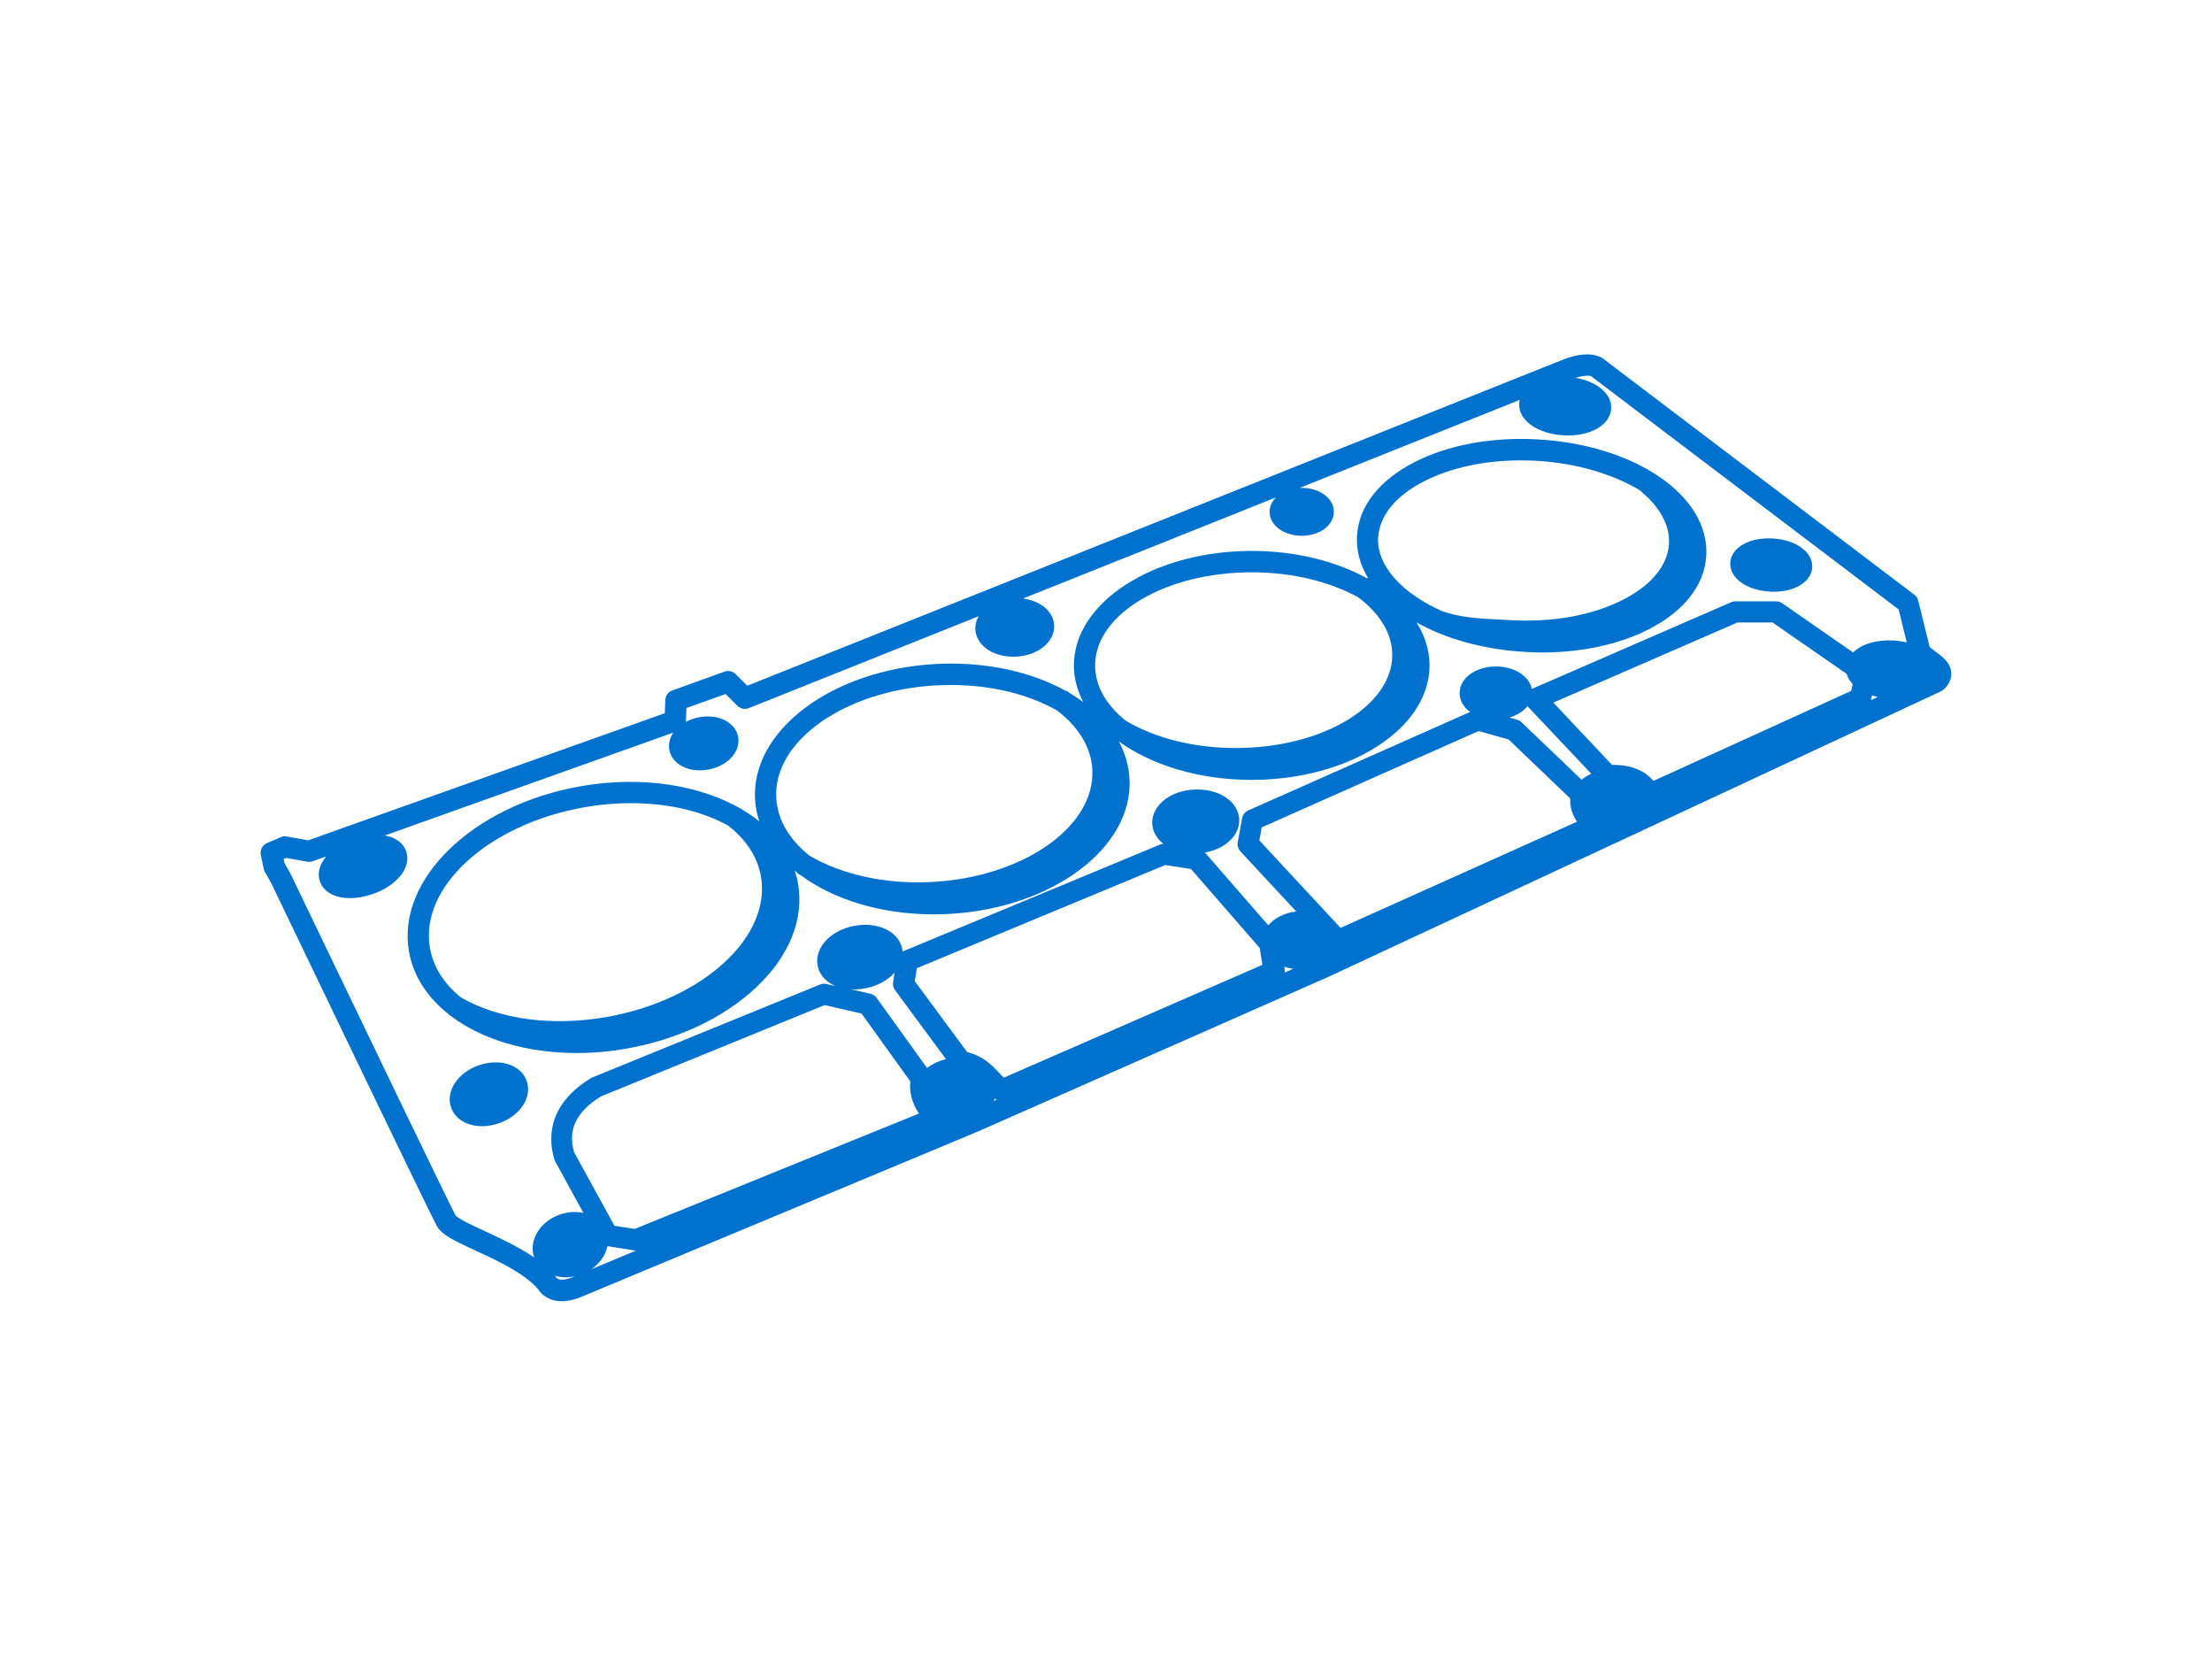 <?xml version="1.0" encoding="UTF-8"?><svg id="a" xmlns="http://www.w3.org/2000/svg" viewBox="0 0 270 202"><defs><style>.b{fill:none;}.c{fill:#0072ce;}</style></defs><g><path class="c" d="M61.84,129.81c-1.04-.28-2.25-.21-3.4,.19-2.59,.91-4.07,3.17-3.38,5.15,.5,1.44,2,2.28,3.78,2.28,.66,0,1.37-.12,2.07-.36,1.15-.4,2.14-1.1,2.78-1.97,.74-1,.96-2.16,.61-3.18s-1.25-1.79-2.46-2.11Z"/><path class="c" d="M216.02,72.2c.16,0,.32,.01,.48,.01,2.62,0,4.6-1.23,4.7-2.98h0c.1-1.85-1.97-3.36-4.82-3.52-2.85-.16-5.08,1.11-5.18,2.96-.1,1.85,1.97,3.36,4.82,3.52Z"/><path class="c" d="M237.18,80.23s-.03-.03-.05-.04l-1.59-1.23-1.4-5.67c-.07-.29-.24-.55-.48-.72l-37.62-28.53c-.49-.48-1.92-1.38-5.07-.23l-99.75,39.87-1.43-1.42c-.36-.35-.88-.47-1.35-.3l-6.37,2.29c-.5,.18-.84,.65-.86,1.18l-.06,1.6-43.54,15.52-2.58-.47c-.25-.05-.5-.02-.74,.08l-1.68,.71c-.57,.24-.9,.86-.77,1.47l.35,1.68c.03,.13,.07,.25,.14,.37l.78,1.39c1.01,2.1,19.22,40.03,20.19,41.8,.59,1.08,2.05,1.79,4.79,3.05,2.62,1.21,5.87,2.71,7.58,4.68,.41,.67,1.36,1.48,2.92,1.48,.65,0,1.41-.14,2.29-.5l48.44-20.19,42.95-18.95,74.61-34.77c.07-.03,.14-.07,.21-.12,.17-.12,1.04-.8,1.09-1.93,.02-.53-.13-1.32-1-2.07ZM104.27,120.74c.46,0,.94-.05,1.43-.15,1.48-.3,2.7-1,3.49-1.9l-.18,1.17c-.05,.34,.03,.69,.24,.97l6.21,8.41c-.89,.23-1.67,.6-2.31,1.08l-6.14-8.54c-.18-.26-.46-.44-.76-.51l-2.44-.56c.15,.01,.3,.03,.46,.03Zm41.11-14.69l8.38,9.63,.33,2.06-31.57,13.77c-.17-.17-.32-.34-.48-.5-1.06-1.12-1.99-2.1-3.99-2.63l-6.39-8.65,.25-1.58,30.32-12.59,3.15,.49Zm41.06-19.88l7.79,8.25c-.45,.2-.84,.45-1.18,.73l-7.34-7.02c-.15-.15-.34-.25-.55-.31l-.92-.26c.94-.27,1.72-.76,2.21-1.4Zm38.96-3.95c.13,.45,.38,.87,.74,1.26l-.18,.83-24.13,10.98c-.9-1.05-2.4-1.95-4.91-1.95-.05,0-.1,0-.15,0l-7.17-7.6,22.48-9.78h4.28l9.04,6.27Zm-41.26,8.02l7.52,7.19c-.01,.83,.06,1.62,.82,2.85l-28.85,12.95-9.91-10.67,.29-1.6,26.47-11.75,3.65,1.03Zm-73.02,41.71c-.16,1.29,.2,2.65,1.04,3.94l-34.69,14.08-2.47-.39-4.92-8.97c-.81-2.72,.26-4.95,3.26-6.81l27.31-11.15,4.52,1.04,5.94,8.27Zm-36.97,20.12l3.28,.52c.07,.01,.14,.02,.2,.02h.01l-5.47,2.28c1.05-.71,1.76-1.74,1.97-2.82Zm47.29-18.01c.06,.05,.13,.09,.2,.13l-.37,.16c.06-.1,.12-.19,.17-.29Zm35.37-15.75l-.05-.34c.34,.11,.7,.2,1.08,.25l-1.02,.45c.01-.12,.02-.24,0-.36Zm71.69-33.45c.23,.07,.46,.14,.7,.19l-.83,.39,.13-.58ZM59.19,150.24c-1.39-.64-3.3-1.52-3.6-1.95-.76-1.38-13.51-27.89-20.15-41.71-.01-.02-.02-.05-.04-.07l-.7-1.25-.09-.43,.34-.14,2.54,.46c.22,.04,.45,.02,.67-.05l1.66-.59c-.83,.98-1.12,2.09-.77,3.06,.46,1.31,1.88,2.03,3.69,2.03,.85,0,1.79-.16,2.76-.5,3-1.05,4.76-3.29,4.08-5.22-.35-1-1.29-1.69-2.6-1.93l35.21-12.55c-.45,.67-.63,1.42-.48,2.15,.19,.94,.89,1.72,1.92,2.13,.54,.22,1.15,.33,1.78,.33,.37,0,.75-.04,1.13-.11,1.02-.21,1.95-.68,2.61-1.32,.79-.78,1.13-1.76,.94-2.7-.36-1.78-2.48-2.81-4.83-2.34-.56,.11-1.08,.31-1.55,.56,0-.03,.02-.07,.02-.1l.06-1.6,4.77-1.71,1.45,1.44c.37,.36,.92,.48,1.4,.28l28.05-11.21c-.29,.49-.44,1.04-.41,1.62,.06,1.05,.7,2,1.77,2.61,.81,.46,1.82,.71,2.87,.71,.12,0,.24,0,.36-.01,2.7-.15,4.72-1.83,4.62-3.83-.09-1.69-1.68-2.99-3.8-3.26l30.87-12.34c-.49,.49-.77,1.09-.77,1.76,0,1.64,1.72,2.92,3.92,2.92s3.92-1.28,3.92-2.92-1.72-2.92-3.92-2.92c-.09,0-.17,0-.26,0l26.87-10.74c-.03,.14-.06,.29-.07,.44-.11,2.03,2.21,3.7,5.41,3.88,.18,.01,.37,.02,.55,.02,2.93,0,5.16-1.35,5.27-3.27h0c.1-1.8-1.71-3.31-4.35-3.76,1.17-.36,1.78-.27,1.96-.18,.04,.05,.09,.09,.14,.13l37.34,28.31,.99,4.03c-.51-.12-1.04-.21-1.6-.24-2.13-.12-3.94,.46-4.95,1.46l-8.66-6.01c-.22-.15-.48-.23-.74-.23h-4.96c-.18,0-.35,.04-.52,.11l-24.33,10.58c-.33-1.57-2.13-2.74-4.38-2.74-2.49,0-4.44,1.43-4.44,3.25,0,.91,.48,1.72,1.28,2.3l-27.08,12.02c-.39,.17-.67,.53-.75,.96l-.53,2.92c-.07,.4,.05,.82,.33,1.12l6.8,7.32c-1.45,.18-2.67,.82-3.4,1.7l-7.74-8.89c.97-.17,1.87-.53,2.58-1.05,1.08-.79,1.67-1.89,1.61-3.02-.12-2.18-2.55-3.77-5.52-3.61-1.32,.07-2.56,.48-3.49,1.16-1.08,.79-1.67,1.89-1.61,3.02,.05,.93,.54,1.79,1.35,2.44-.13,.01-.27,.04-.39,.09l-31.33,13.01s-.06,.04-.1,.06c0-.12-.02-.23-.05-.35-.43-2.14-3.04-3.36-5.93-2.78-2.89,.58-4.82,2.72-4.39,4.86,.22,1.11,1.03,1.97,2.16,2.47l-1.08-.25c-.26-.06-.53-.04-.78,.06l-27.79,11.34c-.06,.03-.13,.06-.19,.09-5.53,3.38-5.15,7.71-4.43,9.98,.03,.08,.06,.16,.1,.23l3.42,6.23c-.89-.19-1.88-.14-2.86,.2-1.13,.39-2.08,1.11-2.68,2.03-.66,1.01-.84,2.18-.47,3.21h0c-1.88-1.28-4.08-2.31-5.98-3.19Zm8.73,5.7c-.04-.12-.07-.13-.17-.25h0c.42,.11,.86,.18,1.31,.18,.36,0,.73-.04,1.1-.12l-.25,.1c-1.21,.49-1.8,.3-1.98,.08Z"/><path class="c" d="M55.11,124.04c3.77,2.82,9.21,4.46,15.28,4.46,1.98,0,4.02-.17,6.09-.54,6.24-1.1,11.85-3.74,15.79-7.44,4.08-3.84,5.91-8.36,5.13-12.74-.09-.53-.23-1.04-.39-1.54,.11,.09,.22,.18,.33,.27l-.04,.06c.14,.08,.29,.15,.43,.23,4,2.96,9.79,4.78,16.24,4.78,.61,0,1.24-.02,1.86-.05,12.6-.68,22.49-8.07,22.04-16.48-.09-1.6-.53-3.14-1.3-4.57,3.98,2.88,9.77,4.69,16.21,4.69,11.97,0,21.71-6.27,21.71-13.97,0-1.85-.57-3.62-1.59-5.25,3.55,2,8.17,3.32,13.33,3.61,.68,.04,1.35,.06,2.02,.06,4.83,0,9.39-.98,12.99-2.82,4.33-2.21,6.83-5.41,7.03-9.01,.41-7.27-8.64-13.5-20.59-14.17-5.57-.31-10.91,.67-15.01,2.77-4.33,2.21-6.83,5.41-7.03,9.01-.1,1.79,.37,3.51,1.32,5.1h-.01l-.07,.08c-3.8-2.09-8.71-3.35-14.09-3.35-11.97,0-21.71,6.27-21.71,13.97,0,1.56,.41,3.06,1.14,4.46-.53-.38-1.09-.75-1.68-1.1-.12-.09-.23-.18-.35-.27l-.04,.05c-4.4-2.45-10.05-3.63-15.95-3.31-12.6,.68-22.49,8.07-22.04,16.48,.05,.94,.23,1.85,.52,2.72-.62-.5-1.3-.97-2.02-1.39-.03-.02-.05-.05-.08-.07h-.01c-5.01-2.94-12.17-4.15-19.73-2.82-13.09,2.31-22.47,11.36-20.92,20.18,.53,3.02,2.28,5.63,4.88,7.66l-.03,.05c.11,.07,.23,.12,.34,.18Zm113.12-58.48c.15-2.64,2.14-5.07,5.62-6.84,3.25-1.66,7.38-2.54,11.8-2.54,.62,0,1.25,.02,1.88,.05,4.96,.28,9.48,1.67,12.77,3.68l-.03,.03c1.66,1.37,3.6,3.6,3.45,6.41-.15,2.64-2.14,5.07-5.62,6.84-3.7,1.89-8.56,2.78-13.69,2.49l-1.15-.06c-2.9-.15-5.06-.27-7.28-1.06-4.83-2.17-7.96-5.51-7.77-9Zm-15.45,4.28c5.04,0,9.62,1.17,13.04,3.07,2.66,2.01,4.12,4.48,4.12,7,0,6.27-8.57,11.37-19.11,11.37-5.08,0-9.83-1.19-13.45-3.35-2.33-1.88-3.71-4.21-3.71-6.72,0-6.27,8.57-11.37,19.11-11.37Zm-38.45,13.8c.59-.03,1.18-.05,1.76-.05,4.84,0,9.37,1.09,12.94,3.11,2.66,2.04,4.15,4.52,4.3,7.19,.38,6.98-8.41,13.14-19.58,13.74-5.54,.3-10.97-.87-14.94-3.21-2.42-1.93-3.91-4.35-4.06-7.05-.38-6.98,8.41-13.14,19.58-13.74Zm-61.85,32.05c-1.3-7.41,7.13-15.11,18.81-17.17,1.96-.35,3.89-.51,5.74-.51,4.61,0,8.79,1.01,11.95,2.8v.02c2.14,1.69,3.49,3.8,3.9,6.1,1.3,7.41-7.13,15.11-18.81,17.17-6.68,1.18-13.16,.3-17.82-2.39-2.01-1.63-3.36-3.67-3.77-6.02Z"/></g><rect class="b" x="0" width="270" height="202"/></svg>